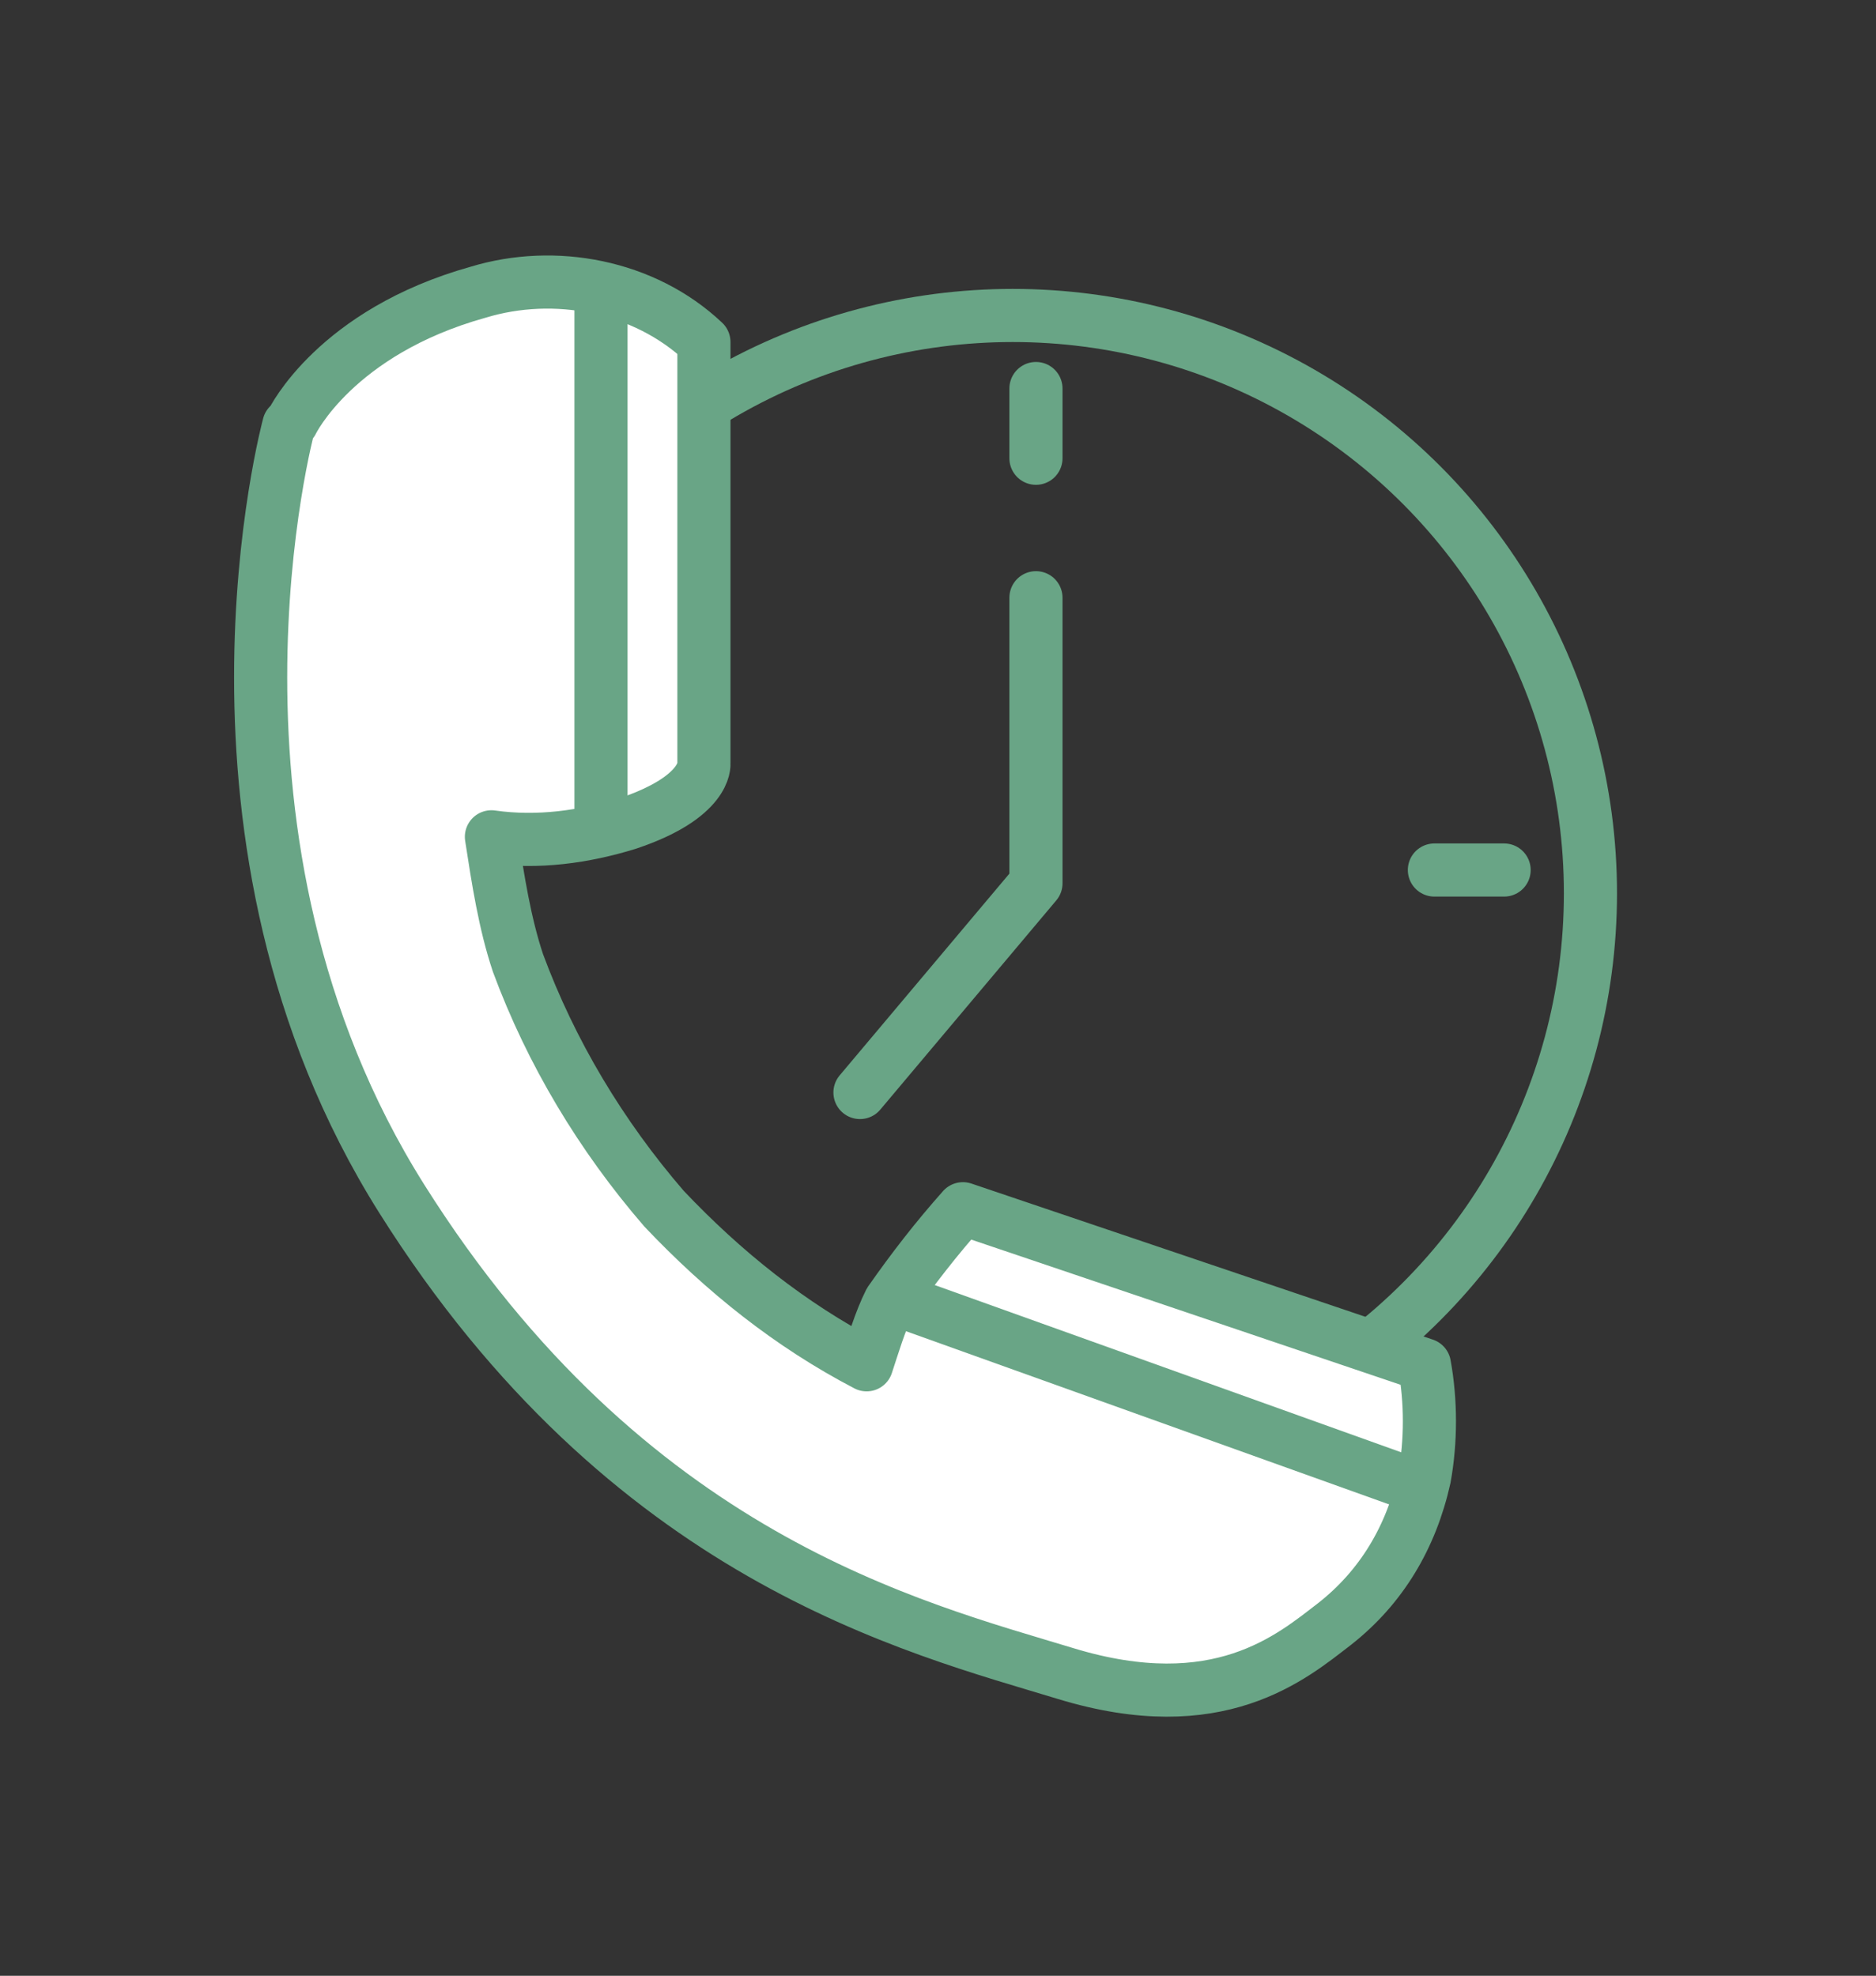 <?xml version="1.0" encoding="UTF-8"?>
<svg xmlns="http://www.w3.org/2000/svg" version="1.1" viewBox="0 0 56.5 59.5">
  <rect x="0" y="0" width="56.5" height="59.5" fill="#333333" stroke="none"/>
  <defs>
    <style>
      .cls-1, .cls-2, .cls-3, .cls-4 {
        fill: none;
      }

      .cls-2, .cls-3, .cls-5, .cls-4 {
        stroke: #69a586;
        stroke-width: 1.6px;
      }

      .cls-2, .cls-4 {
        stroke-linecap: round;
      }

      .cls-5 {
        fill: #fff;
      }

      .cls-5, .cls-4 {
        stroke-linejoin: round;
      }
    </style>
  </defs>
  <!-- Generator: Adobe Illustrator 28.7.1, SVG Export Plug-In . SVG Version: 1.2.0 Build 142)  -->
  <g>
    <g id="Layer_1">
      <g id="Group_254">
        <g id="Group_253">
          <g id="Ellipse_23">
            <circle class="cls-1" cx="30.5" cy="26.9" r="18.2"/>
            <circle class="cls-3" cx="30.5" cy="26.9" r="17.4"/>
          </g>
          <path id="Path_216" class="cls-4" d="M25.9,32.9l5.3-6.3v-8.6"/>
          <path id="Path_217" class="cls-5" d="M8.7,12.8s-3.4,12.5,3.4,23.3c6.8,10.8,15.4,12.9,20,14.3s6.8-.5,8.1-1.5c1.4-1.1,2.3-2.6,2.7-4.4.2-1.1.2-2.3,0-3.4l-13.9-4.7c-.8.9-1.5,1.8-2.2,2.8-.3.6-.5,1.3-.7,1.9-2.3-1.2-4.3-2.8-6.1-4.7-1.9-2.2-3.4-4.7-4.4-7.4-.4-1.2-.6-2.5-.8-3.8,1.4.2,2.8,0,4.1-.4,2.4-.8,2.3-1.8,2.3-1.8v-12.7c-1.8-1.7-4.5-2.2-6.8-1.5-4.3,1.2-5.6,3.9-5.6,3.9Z"/>
          <path id="Path_218" class="cls-3" d="M26.9,39.1l15.9,5.7"/>
          <path id="Path_219" class="cls-3" d="M18.1,25.4V8.9"/>
          <path id="Path_220" class="cls-2" d="M31.2,13.8v-2.1"/>
          <path id="Path_221" class="cls-2" d="M43.2,26.2h2.1"/>
        </g>
      </g>
    </g>
  </g>
</svg>